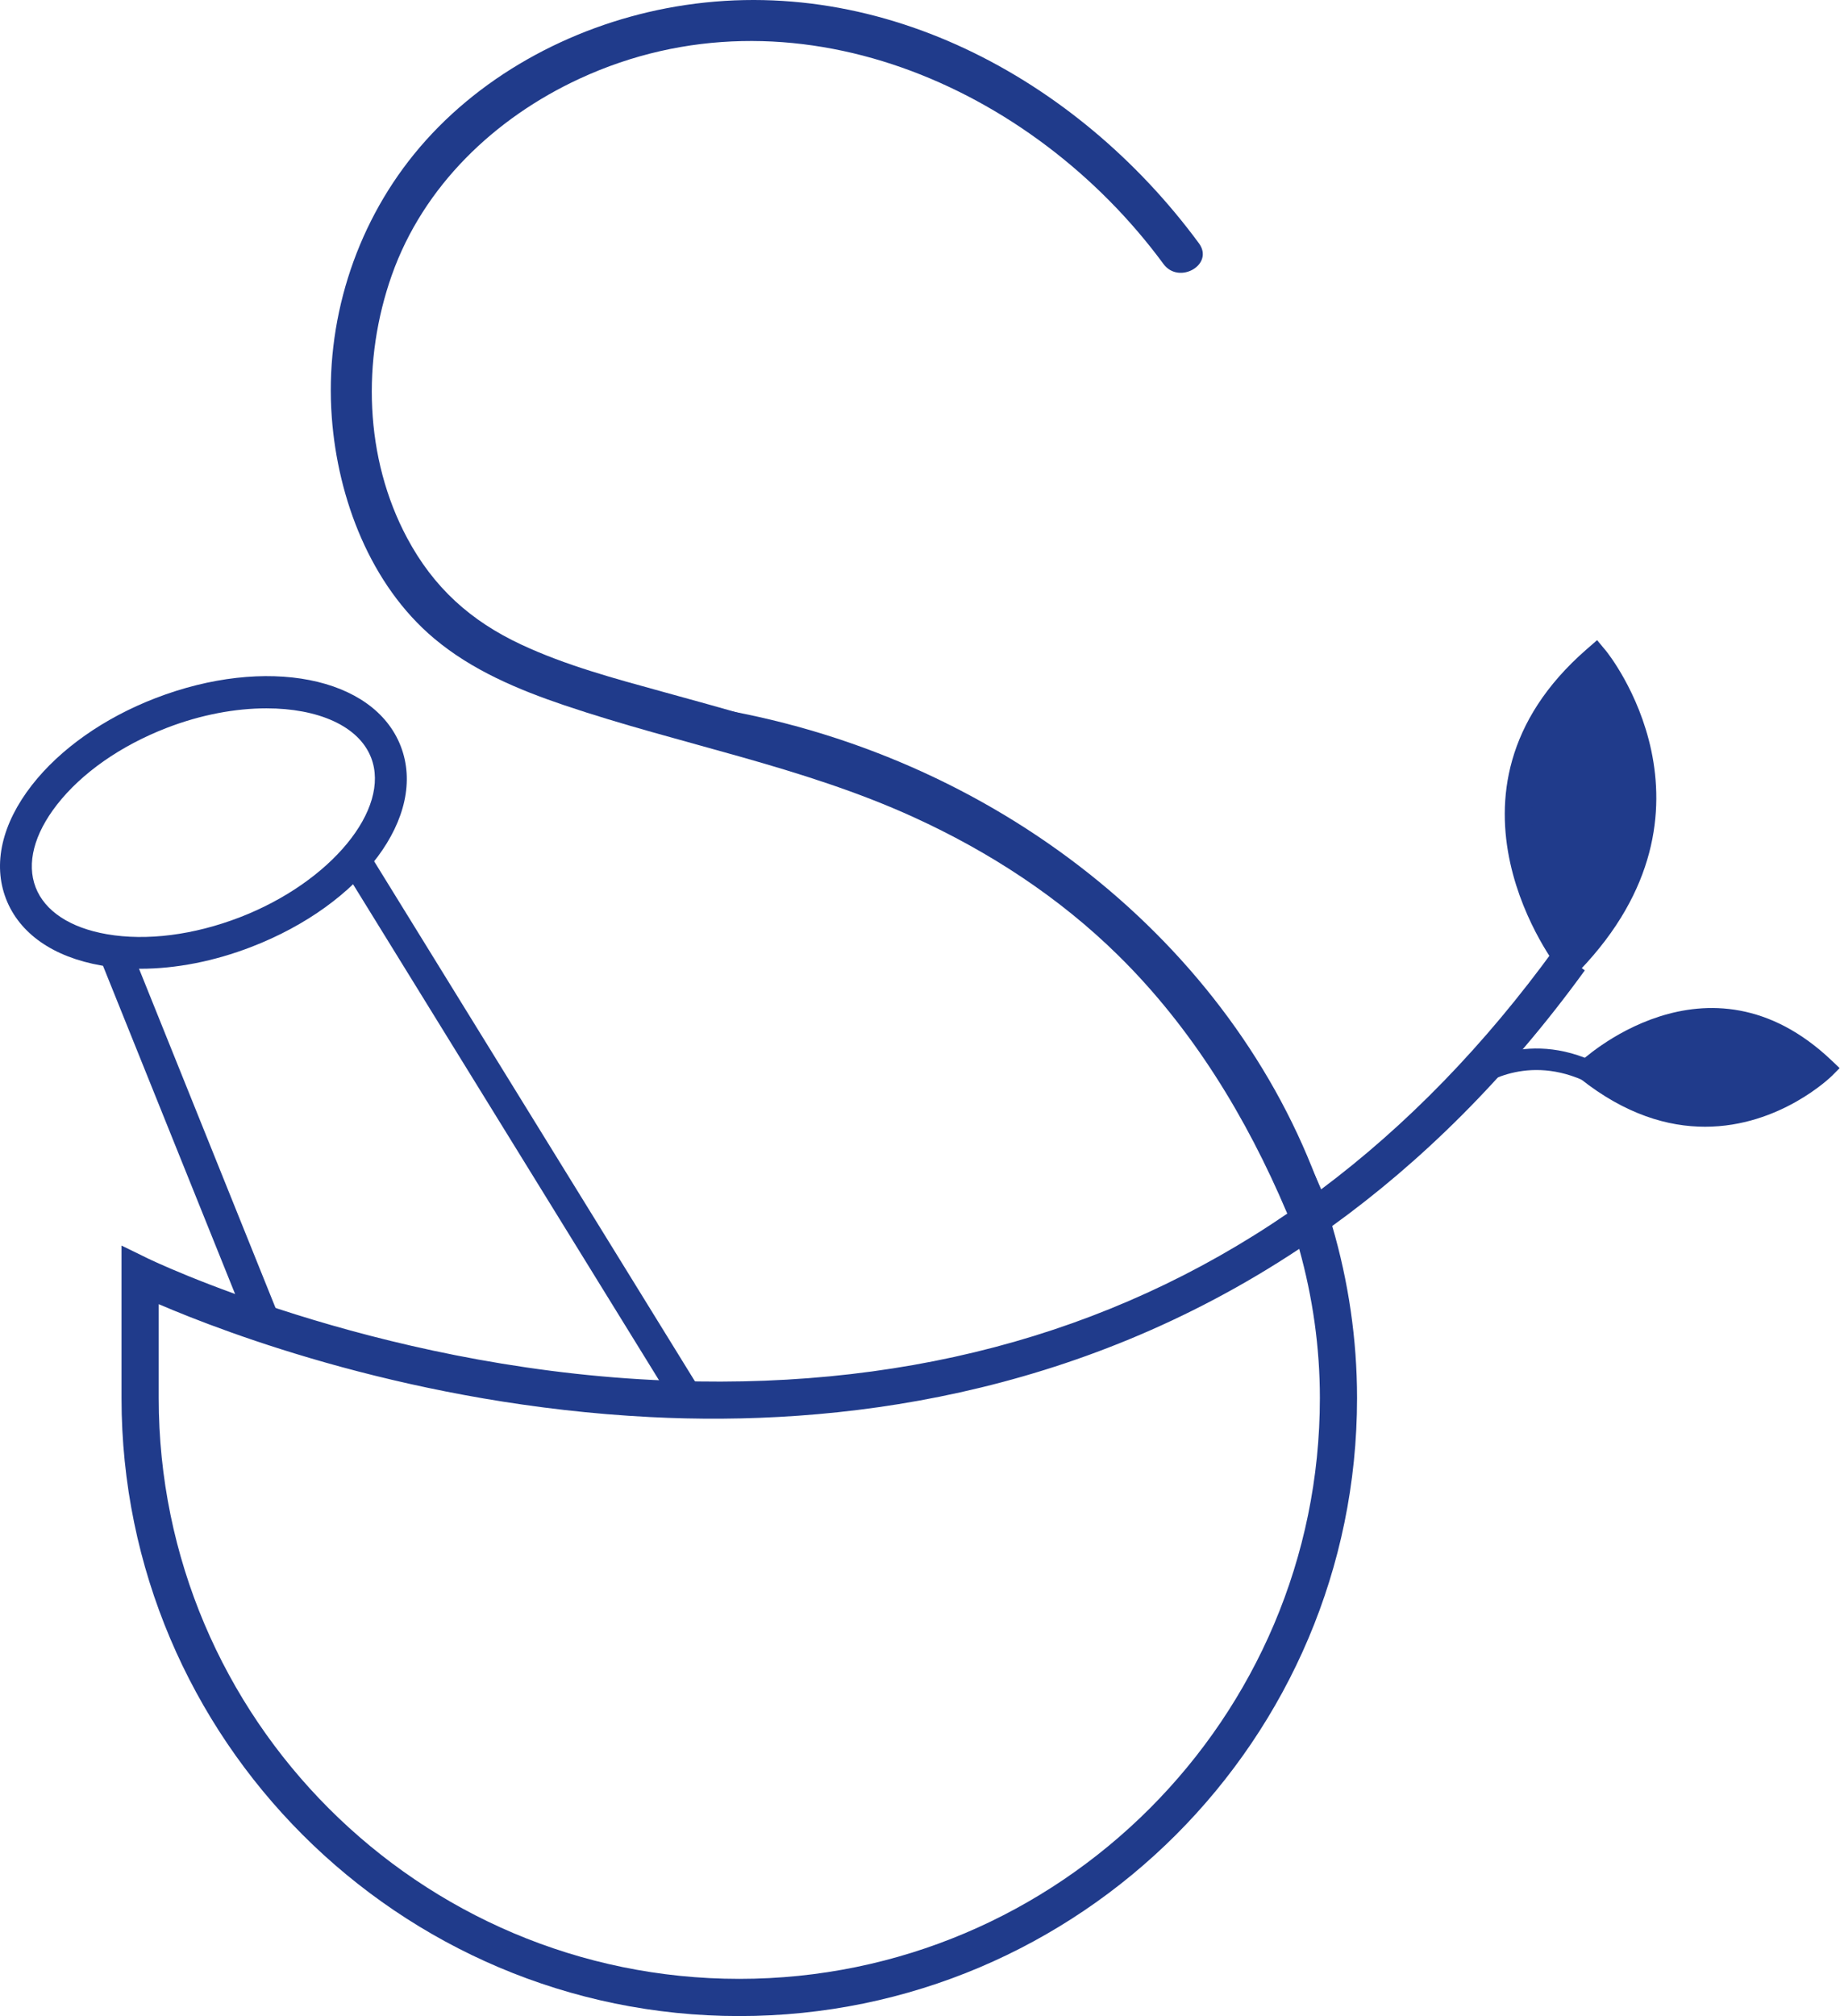 <svg xmlns="http://www.w3.org/2000/svg" fill="none" viewBox="0 0 420 460" height="460" width="420">
<path fill="#203B8B" d="M273.664 55.505C245.827 17.697 199.688 -7.241 152.095 1.89C130.03 6.122 108.755 17.629 94.501 35.195C80.897 51.959 74.14 73.685 75.736 95.237C77.107 113.761 84.556 133.466 99.1 145.682C107.721 152.923 118.247 157.345 128.819 160.92C155.325 169.881 183.001 174.788 208.596 186.476C225.808 194.335 241.762 204.711 255.272 218.012C272.147 234.624 284.53 254.964 293.734 276.675C296.081 282.207 304.151 277.439 301.823 271.948C287.148 237.337 263.848 207.304 231.368 187.837C206.547 172.961 178.721 165.398 151.063 157.781C140.229 154.796 129.18 151.836 118.969 147.066C107.465 141.694 98.998 134.107 92.925 122.743C83.171 104.484 82.599 82.101 89.437 62.776C96.635 42.437 112.941 26.912 132.271 17.964C180.695 -4.452 235.555 19.459 265.576 60.232C269.112 65.036 277.246 60.369 273.664 55.505Z"></path>
<path fill="#203B8B" d="M358.285 219.294C358.285 219.294 328.272 181.802 364.198 150.516C364.198 150.516 392.118 184.062 358.285 219.294Z"></path>
<path fill="#203B8B" d="M363.711 155.198C339.236 178.938 352.842 205.472 358.593 214.33C369.933 201.287 374.064 187.179 370.875 172.35C369.196 164.539 365.84 158.47 363.711 155.198ZM358.073 224.025L355.846 221.246C355.527 220.847 324.399 181.033 362.147 148.16L364.554 146.062L366.598 148.517C366.895 148.875 395.894 184.637 360.538 221.456L358.073 224.025Z"></path>
<path fill="#203B8B" d="M362.231 244.196C362.231 244.196 389.324 217.983 416.415 243.758C416.415 243.758 392.253 268.043 362.231 244.196Z"></path>
<path fill="#203B8B" d="M366.134 244.07C388.563 260.118 406.867 248.458 412.732 243.735C392.378 226.335 372.635 238.92 366.134 244.07ZM389.195 257.085C380.779 257.085 371.045 254.327 360.707 246.114L358.519 244.376L360.527 242.432C360.814 242.154 389.635 214.894 418.104 241.981L419.918 243.707L418.151 245.484C417.98 245.657 406.318 257.085 389.195 257.085Z"></path>
<path fill="#203B8B" d="M84.332 194.783L160.119 317.594L154.292 321.19L78.504 198.379L84.332 194.783Z"></path>
<path fill="#203B8B" d="M29.572 215.661L64.54 302.513L57.696 305.269L22.728 218.417L29.572 215.661Z"></path>
<path fill="#203B8B" d="M60.814 161.619C53.769 161.619 45.883 163.058 38.08 166.07C27.554 170.135 18.644 176.366 12.994 183.614C7.761 190.327 6.035 197.021 8.135 202.462C10.237 207.902 16.013 211.7 24.401 213.155C33.46 214.727 44.242 213.352 54.767 209.287C75.522 201.274 89.234 184.607 84.714 172.893C81.892 165.583 72.511 161.619 60.814 161.619ZM32.039 221.037C28.972 221.037 25.999 220.793 23.162 220.302C12.163 218.393 4.423 212.986 1.368 205.074C-1.685 197.163 0.411 187.958 7.272 179.153C13.72 170.883 23.732 163.834 35.468 159.303C60.737 149.552 85.336 154.371 91.481 170.282C97.624 186.192 82.644 206.3 57.379 216.054C48.869 219.341 40.137 221.037 32.039 221.037Z"></path>
<path fill="#203B8B" d="M36.227 297.565V318.989C36.227 392.065 95.678 451.512 168.751 451.512C241.825 451.512 301.276 392.065 301.276 318.989C301.276 307.425 299.641 296.014 296.559 284.952C245.361 318.911 190.81 325.492 148.401 323.328C94.731 320.598 51.696 304.21 36.227 297.565ZM168.751 460C90.997 460 27.739 396.743 27.739 318.989V284.196L33.846 287.178C34.348 287.425 84.615 311.648 149.117 314.865C204.566 317.652 253.029 304.857 294.002 276.79C275.367 223.257 222.868 179.495 159.396 169.599L160.705 161.213C227.529 171.631 281.428 215.797 301.41 271.49C321.07 256.803 338.912 238.439 354.886 216.421L361.755 221.405C343.838 246.099 324.293 265.151 304.095 279.736C307.797 292.385 309.762 305.549 309.762 318.989C309.762 396.743 246.507 460 168.751 460Z"></path>
<path fill="#203B8B" d="M336.978 248.516L333.9 244.701C334.411 244.289 346.591 234.67 363.213 241.95L361.246 246.441C347.427 240.386 337.396 248.184 336.978 248.516Z"></path>
</svg>
